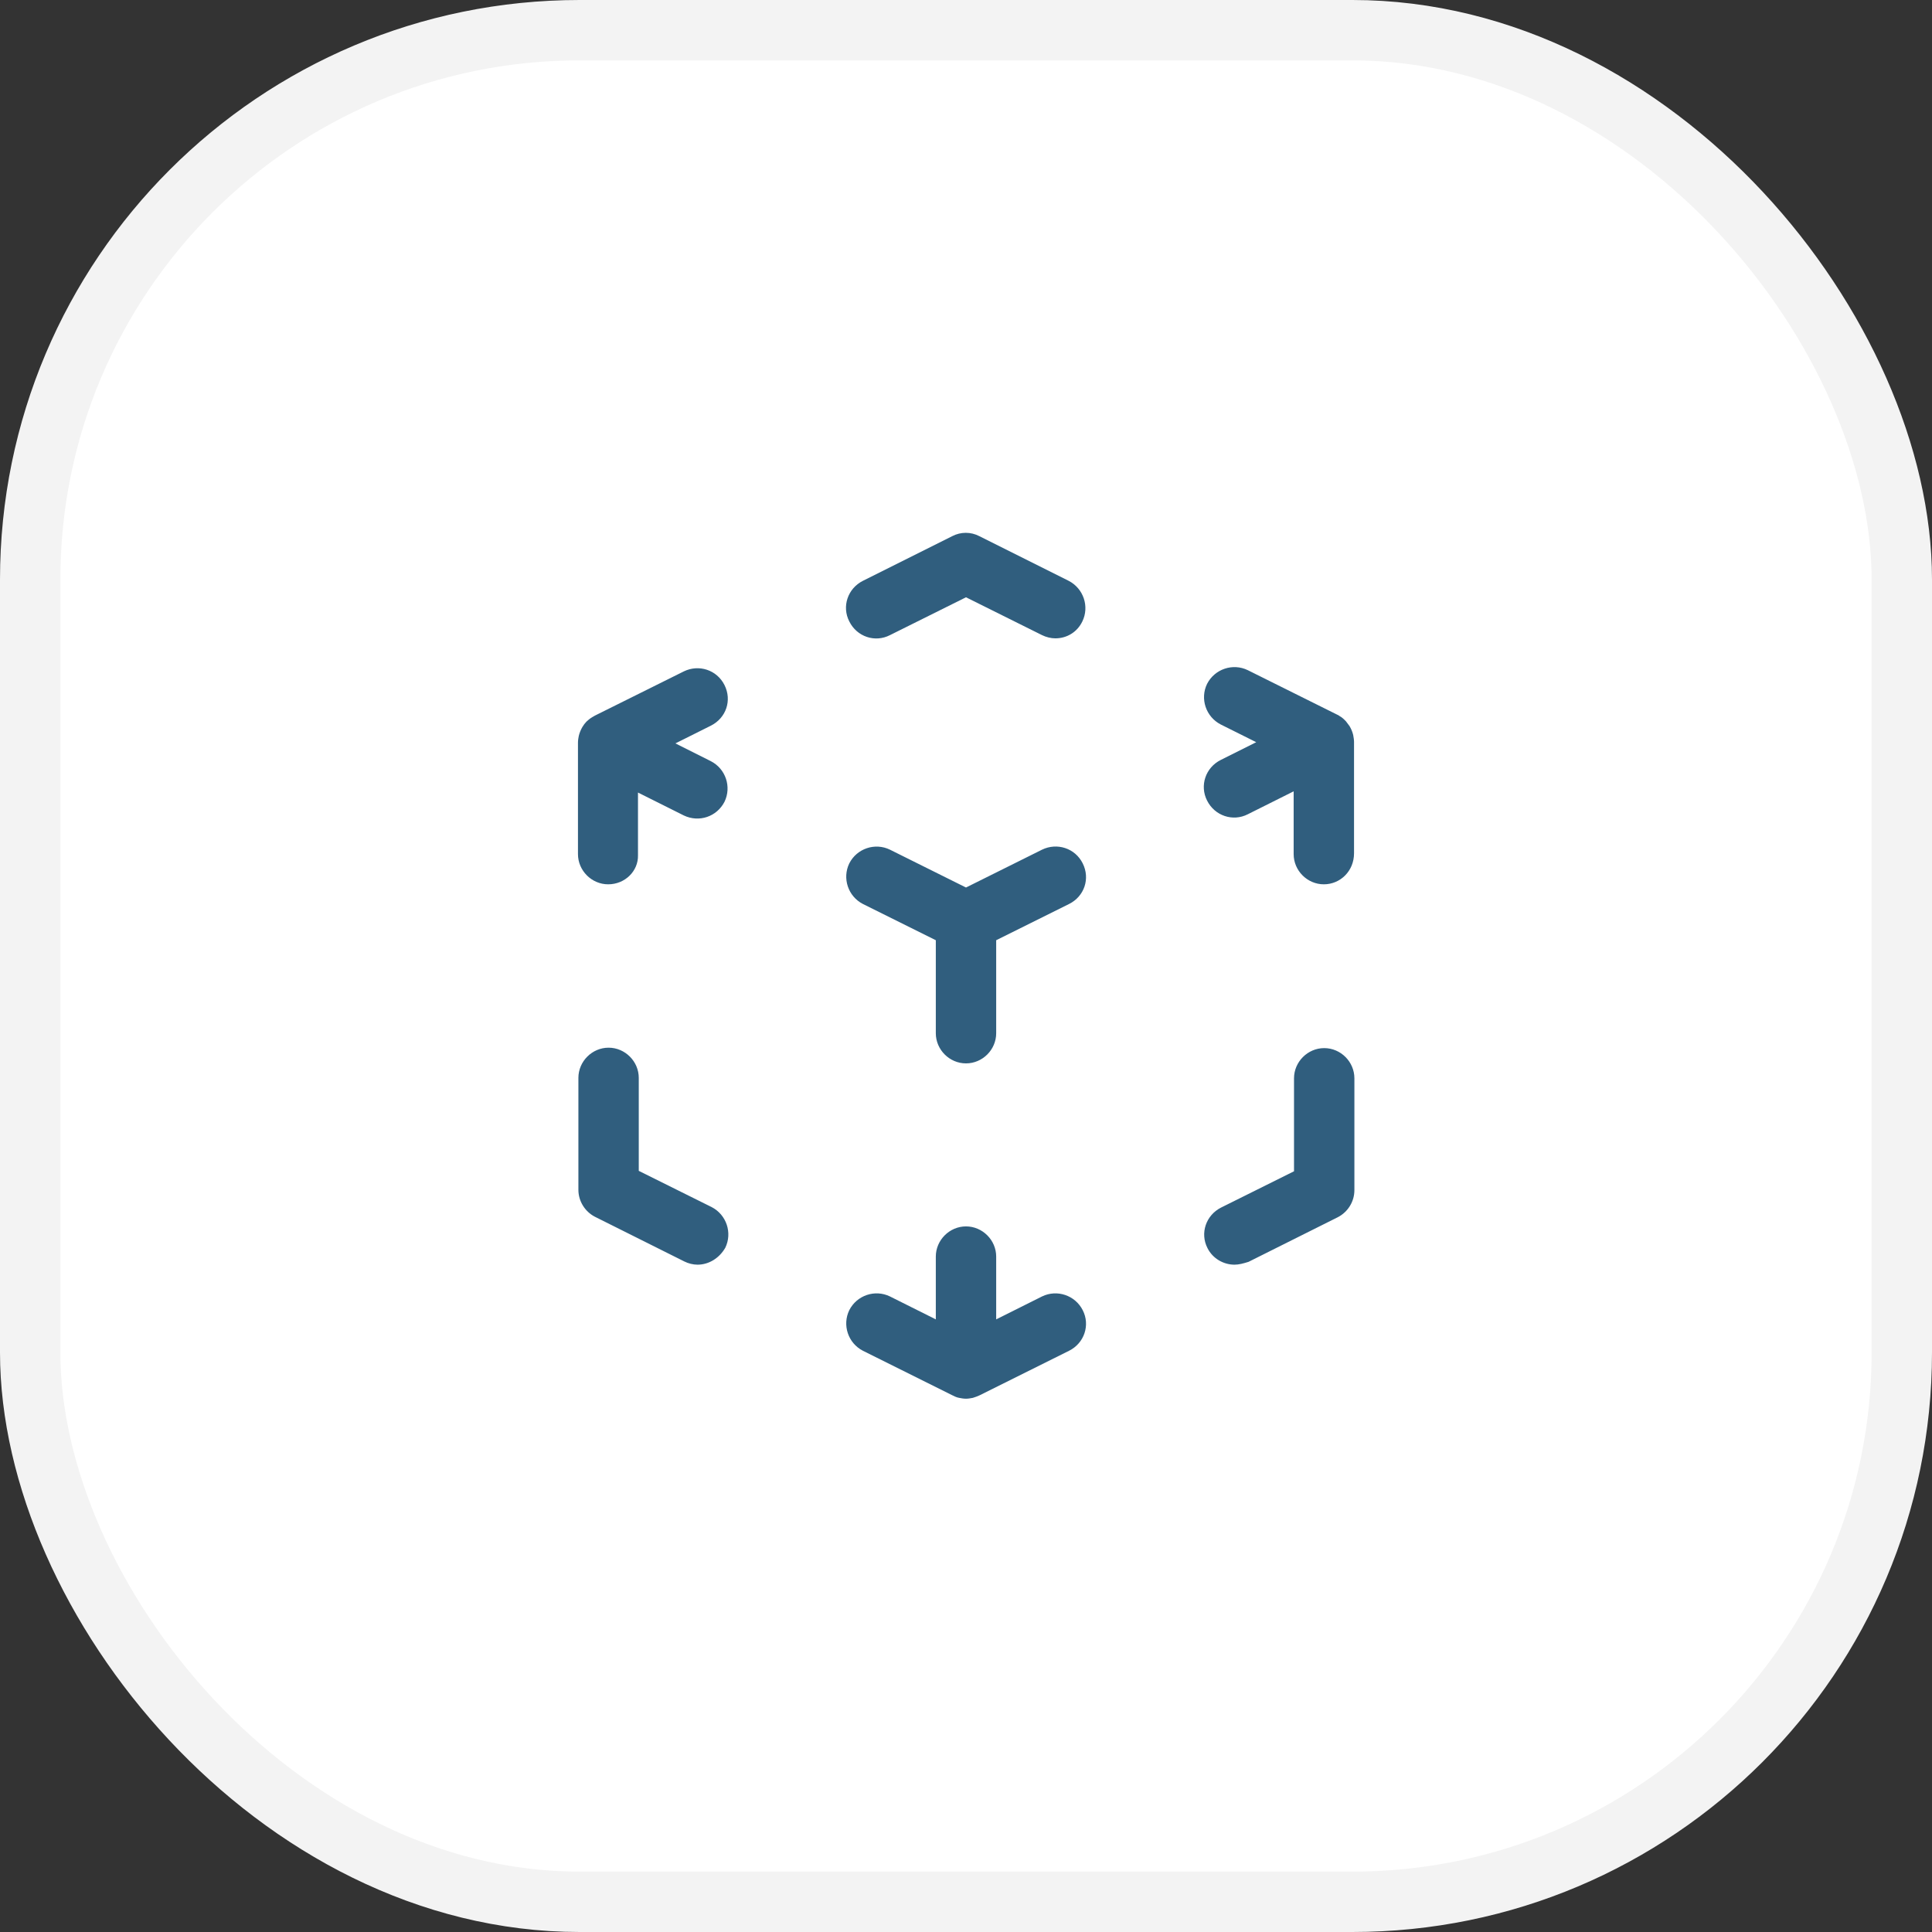 <svg width="32" height="32" viewBox="0 0 32 32" fill="none" xmlns="http://www.w3.org/2000/svg">
<rect x="0" y="0" width="32" height="32" fill="#333333" stroke="none"/>
<rect x="0.5" y="0.5" width="31" height="31" rx="9.1" fill="white"/>
<rect x="0.5" y="0.5" width="31" height="31" rx="9.1" stroke="#F3F3F3"/>
<path d="M16 23.167C15.96 23.167 15.92 23.16 15.887 23.153C15.847 23.147 15.807 23.127 15.767 23.107L14.293 22.373C14.047 22.247 13.947 21.947 14.067 21.7C14.193 21.453 14.493 21.353 14.74 21.473L15.5 21.853V20.813C15.5 20.54 15.727 20.313 16 20.313C16.273 20.313 16.5 20.54 16.5 20.813V21.853L17.26 21.473C17.507 21.353 17.807 21.453 17.933 21.7C18.06 21.947 17.96 22.247 17.707 22.373L16.233 23.107C16.193 23.127 16.153 23.14 16.113 23.153C16.073 23.16 16.04 23.167 16 23.167ZM20.447 20.947C20.267 20.947 20.087 20.847 20 20.673C19.873 20.427 19.973 20.127 20.227 20L21.433 19.4V17.86C21.433 17.587 21.66 17.36 21.933 17.36C22.207 17.36 22.433 17.587 22.433 17.86V19.713C22.433 19.9 22.327 20.073 22.16 20.16L20.68 20.9C20.593 20.927 20.52 20.947 20.447 20.947ZM11.553 20.947C11.48 20.947 11.4 20.927 11.333 20.893L9.853 20.153C9.687 20.067 9.58 19.893 9.58 19.707V17.853C9.58 17.58 9.807 17.353 10.08 17.353C10.353 17.353 10.58 17.58 10.58 17.853V19.393L11.787 19.993C12.033 20.12 12.133 20.42 12.013 20.667C11.913 20.84 11.74 20.947 11.553 20.947ZM16 17.613C15.727 17.613 15.5 17.387 15.5 17.113V15.573L14.293 14.973C14.047 14.847 13.947 14.547 14.067 14.3C14.193 14.053 14.493 13.953 14.74 14.073L16 14.7L17.26 14.073C17.507 13.953 17.807 14.047 17.933 14.3C18.06 14.553 17.96 14.847 17.707 14.973L16.5 15.573V17.113C16.5 17.387 16.273 17.613 16 17.613ZM21.927 14.647C21.653 14.647 21.427 14.42 21.427 14.147V13.107L20.667 13.487C20.42 13.613 20.12 13.513 19.993 13.26C19.867 13.013 19.967 12.713 20.22 12.587L20.807 12.293L20.22 12C19.973 11.873 19.873 11.573 19.993 11.327C20.12 11.08 20.42 10.98 20.667 11.1L22.14 11.833C22.153 11.84 22.173 11.847 22.187 11.86C22.227 11.88 22.26 11.913 22.293 11.947C22.313 11.973 22.333 12 22.353 12.027C22.38 12.073 22.4 12.12 22.413 12.173C22.42 12.213 22.427 12.253 22.427 12.287V12.293V14.133C22.427 14.427 22.2 14.647 21.927 14.647ZM10.073 14.647C9.8 14.647 9.573 14.42 9.573 14.147V12.307V12.3C9.573 12.26 9.58 12.22 9.587 12.187C9.6 12.133 9.62 12.087 9.647 12.04C9.667 12.007 9.687 11.98 9.713 11.953C9.74 11.927 9.773 11.9 9.807 11.88C9.82 11.873 9.84 11.86 9.853 11.853L11.327 11.12C11.573 11 11.873 11.093 12 11.347C12.127 11.6 12.027 11.893 11.773 12.02L11.187 12.313L11.773 12.607C12.02 12.733 12.12 13.033 12 13.28C11.873 13.527 11.58 13.627 11.327 13.507L10.567 13.127V14.167C10.573 14.427 10.353 14.647 10.073 14.647ZM17.48 10.573C17.407 10.573 17.327 10.553 17.26 10.52L16 9.893L14.74 10.52C14.493 10.647 14.193 10.547 14.067 10.293C13.94 10.047 14.04 9.747 14.293 9.62L15.773 8.88C15.913 8.807 16.08 8.807 16.22 8.88L17.7 9.62C17.947 9.747 18.047 10.047 17.927 10.293C17.84 10.473 17.667 10.573 17.48 10.573Z" fill="#305E7E"/>
</svg>
